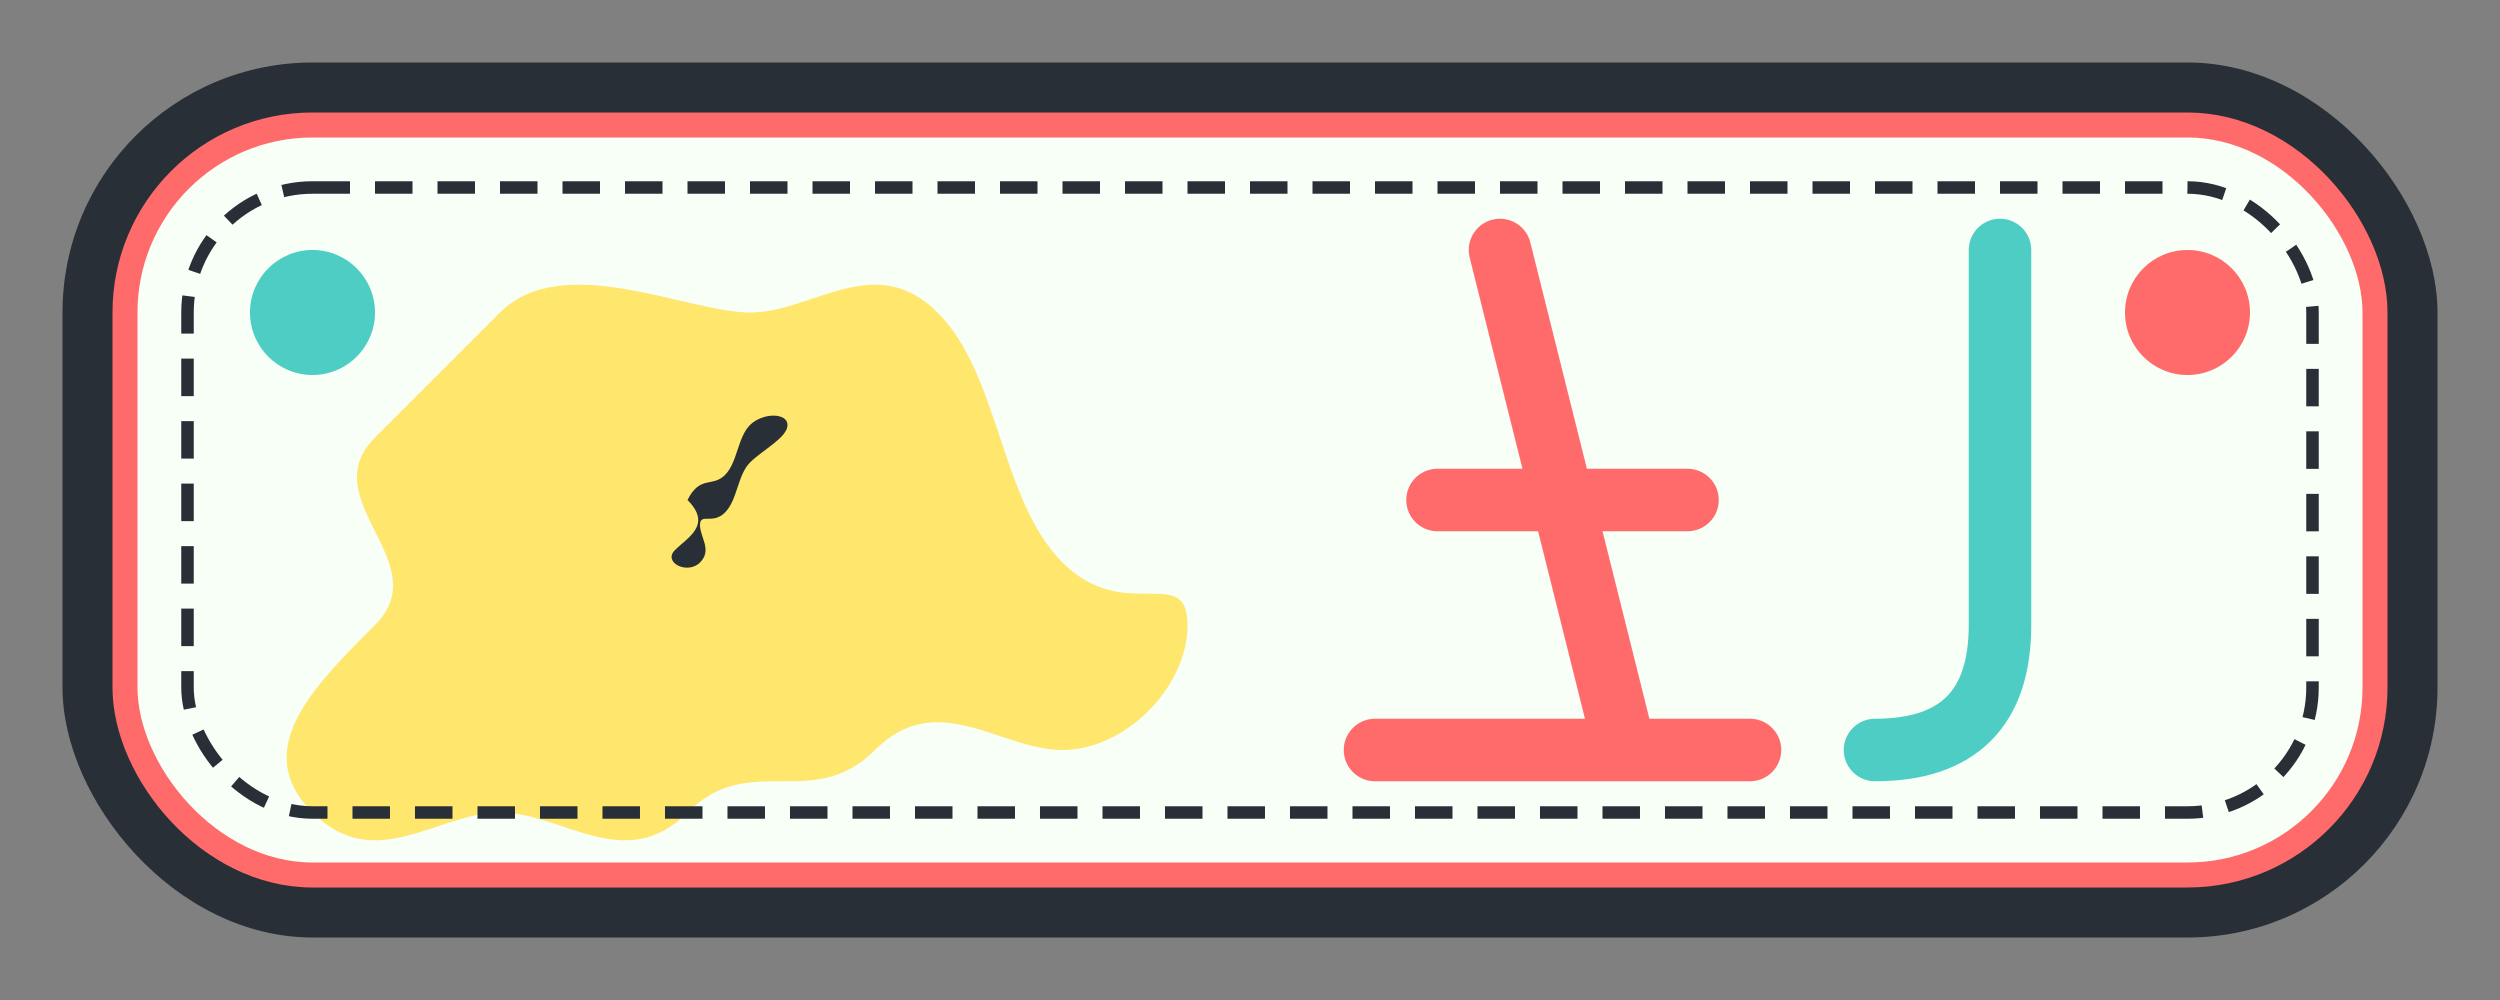 <svg xmlns="http://www.w3.org/2000/svg" viewBox="0 0 200 80" width="200" height="80">
  <rect x="0" y="0" width="200" height="80" fill="#808080" stroke="none"/>
  <!-- Background shape with retro styling -->
  <rect x="5" y="5" width="190" height="70" rx="20" ry="20" fill="#292F36" />
  <rect x="10" y="10" width="180" height="60" rx="15" ry="15" fill="#F7FFF7" stroke="#FF6B6B" stroke-width="2" />
  
  <!-- Australia silhouette -->
  <path d="M40,25 C45,20 55,25 60,25 C65,25 70,20 75,25 C80,30 80,40 85,45 C90,50 95,45 95,50 C95,55 90,60 85,60 C80,60 75,55 70,60 C65,65 60,60 55,65 C50,70 45,65 40,65 C35,65 30,70 25,65 C20,60 25,55 30,50 C35,45 25,40 30,35 C35,30 35,30 40,25 Z" fill="#FFE66D" />
  
  <!-- Letter A for "Aussie" -->
  <path d="M120,20 L130,60 M110,60 L140,60 M115,40 L135,40" stroke="#FF6B6B" stroke-width="5" stroke-linecap="round" stroke-linejoin="round" fill="none" />
  
  <!-- Letter J for "Journeys" -->
  <path d="M160,20 L160,50 Q160,60 150,60" stroke="#4ECDC4" stroke-width="5" stroke-linecap="round" stroke-linejoin="round" fill="none" />
  
  <!-- Decorative elements -->
  <circle cx="25" cy="25" r="5" fill="#4ECDC4" />
  <circle cx="175" cy="25" r="5" fill="#FF6B6B" />
  
  <!-- Kangaroo silhouette -->
  <path d="M55,40 C56,38 57,39 58,38 C59,37 59,35 60,34 C61,33 63,33 63,34 C63,35 61,36 60,37 C59,38 59,40 58,41 C57,42 56,41 56,42 C56,43 57,44 56,45 C55,46 53,45 54,44 C55,43 57,42 55,40 Z" fill="#292F36" />
  
  <!-- Dotted line border for retro effect -->
  <rect x="15" y="15" width="170" height="50" rx="10" ry="10" fill="none" stroke="#292F36" stroke-width="1" stroke-dasharray="3,2" />
</svg>
